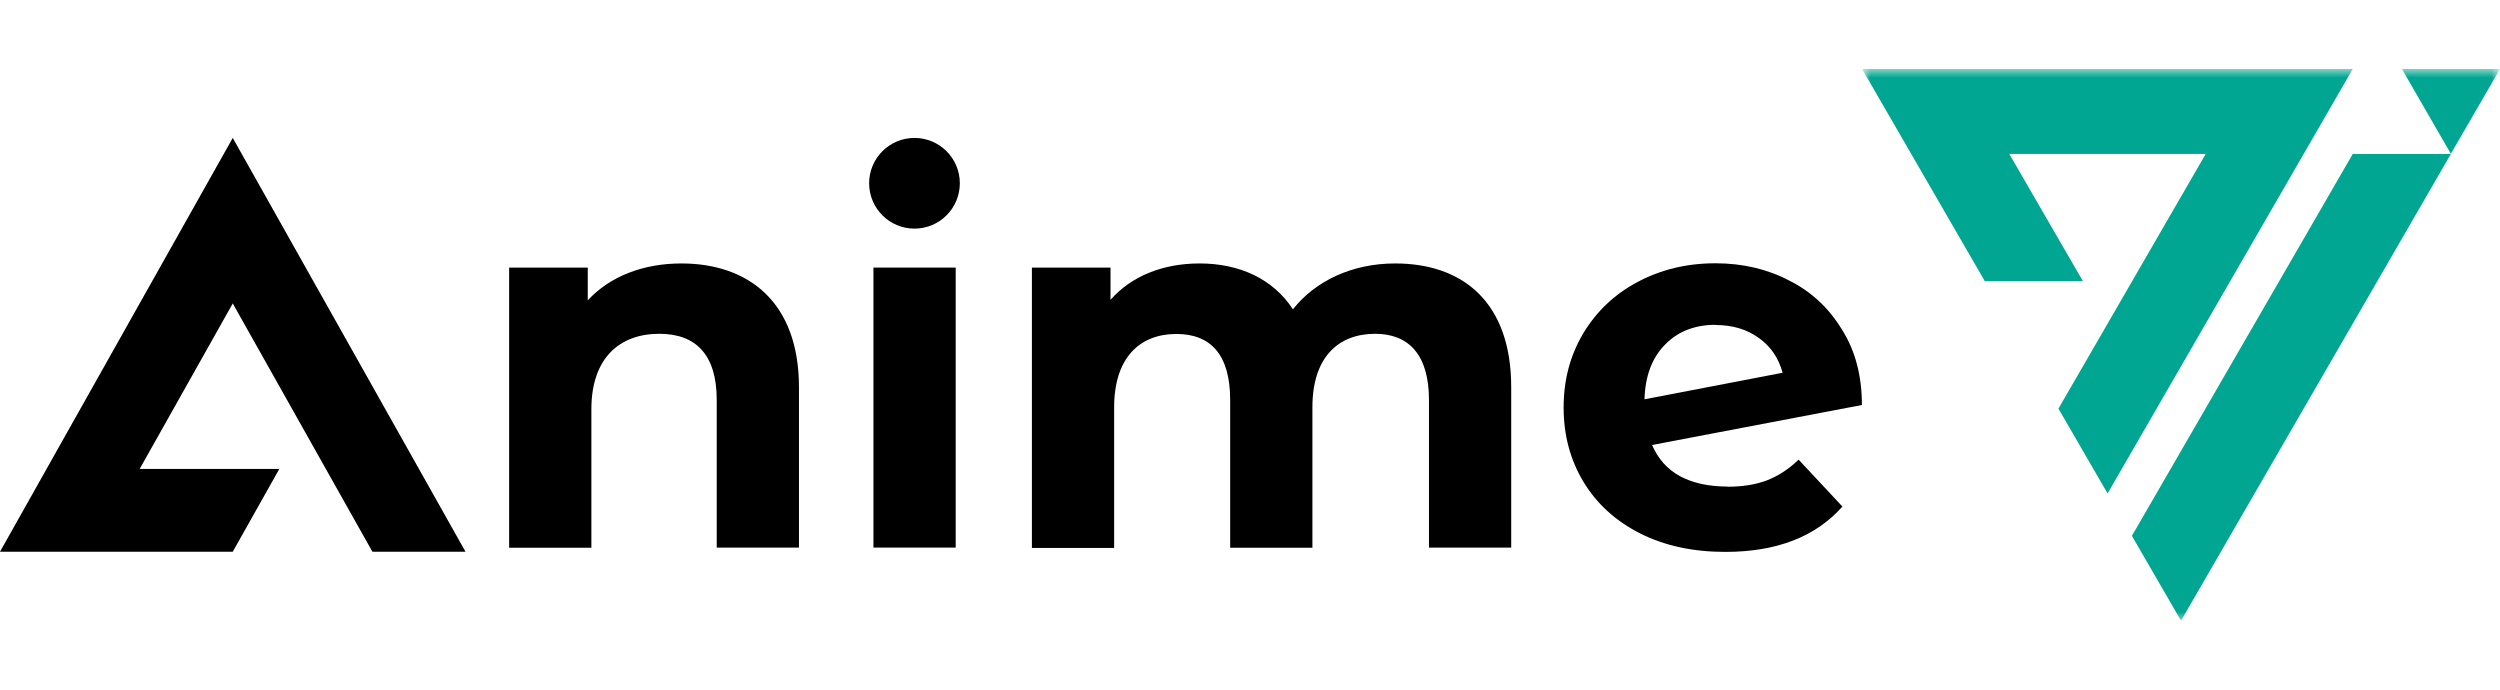 <svg width="145" height="40" viewBox="0 0 145 40" fill="none" xmlns="http://www.w3.org/2000/svg">
<g clip-path="url(#clip0_2024_55)">
<mask id="mask0_2024_55" style="mask-type:luminance" maskUnits="userSpaceOnUse" x="108" y="4" width="37" height="32">
<path d="M145 4H108V36H145V4Z" fill="white"/>
</mask>
<g mask="url(#mask0_2024_55)">
<path d="M108 4L115.12 16.31H120.81L116.54 8.93H127.93L119.39 23.7L122.24 28.62L136.46 4H108Z" fill="#00A691"/>
<path d="M136.46 8.93H142.15L126.5 36L123.65 31.08L136.46 8.93Z" fill="#00A691"/>
<path d="M145 4L142.15 8.92L139.31 4H145Z" fill="#00A691"/>
</g>
<path d="M39.52 15.28C43.4 15.28 46.34 17.51 46.34 22.46V31.76H41.57V23.19C41.57 20.56 40.35 19.36 38.24 19.36C35.95 19.36 34.3 20.75 34.3 23.74V31.77H29.53V15.52H34.09V17.42C35.37 16.03 37.3 15.28 39.53 15.28H39.52Z" fill="black"/>
<path d="M50.66 31.76V15.52H55.43V31.76H50.66Z" fill="black"/>
<path d="M80.92 15.28C84.83 15.28 87.65 17.51 87.65 22.46V31.76H82.88V23.19C82.88 20.56 81.69 19.36 79.76 19.36C77.62 19.36 76.12 20.72 76.12 23.62V31.77H71.35V23.2C71.35 20.57 70.22 19.37 68.23 19.37C66.12 19.37 64.62 20.73 64.62 23.63V31.78H59.85V15.52H64.41V17.39C65.63 16 67.47 15.28 69.58 15.28C71.87 15.28 73.83 16.16 74.99 17.94C76.3 16.28 78.44 15.28 80.92 15.28Z" fill="black"/>
<path d="M100.2 28.23C101.06 28.23 101.81 28.11 102.46 27.87C103.13 27.61 103.75 27.21 104.32 26.66L106.86 29.38C105.31 31.13 103.05 32.01 100.07 32.01C98.21 32.01 96.57 31.66 95.15 30.95C93.72 30.23 92.62 29.23 91.85 27.96C91.08 26.69 90.69 25.25 90.69 23.64C90.69 22.03 91.07 20.62 91.82 19.35C92.59 18.06 93.64 17.07 94.97 16.36C96.32 15.64 97.82 15.27 99.49 15.27C101.06 15.27 102.49 15.6 103.77 16.27C105.05 16.91 106.07 17.86 106.83 19.11C107.61 20.34 107.99 21.8 107.99 23.49L95.82 25.81C96.17 26.62 96.71 27.22 97.44 27.62C98.19 28.02 99.11 28.22 100.19 28.22L100.2 28.23ZM99.5 18.84C98.3 18.84 97.32 19.22 96.57 19.99C95.82 20.75 95.42 21.81 95.38 23.16L103.39 21.62C103.16 20.77 102.71 20.1 102.01 19.6C101.32 19.1 100.48 18.85 99.5 18.85V18.84Z" fill="black"/>
<path d="M0 32H13.5L16.2 27.2H8.1L13.5 17.6L21.6 32H27L13.5 8L0 32Z" fill="black"/>
<path d="M53.04 13.26C54.492 13.26 55.67 12.082 55.67 10.63C55.67 9.177 54.492 8 53.04 8C51.587 8 50.41 9.177 50.41 10.63C50.41 12.082 51.587 13.26 53.04 13.26Z" fill="black"/>
</g>
<defs>
<clipPath id="clip0_2024_55">
<rect width="145" height="32" fill="white" transform="translate(0 4)"/>
</clipPath>
</defs>
</svg>
